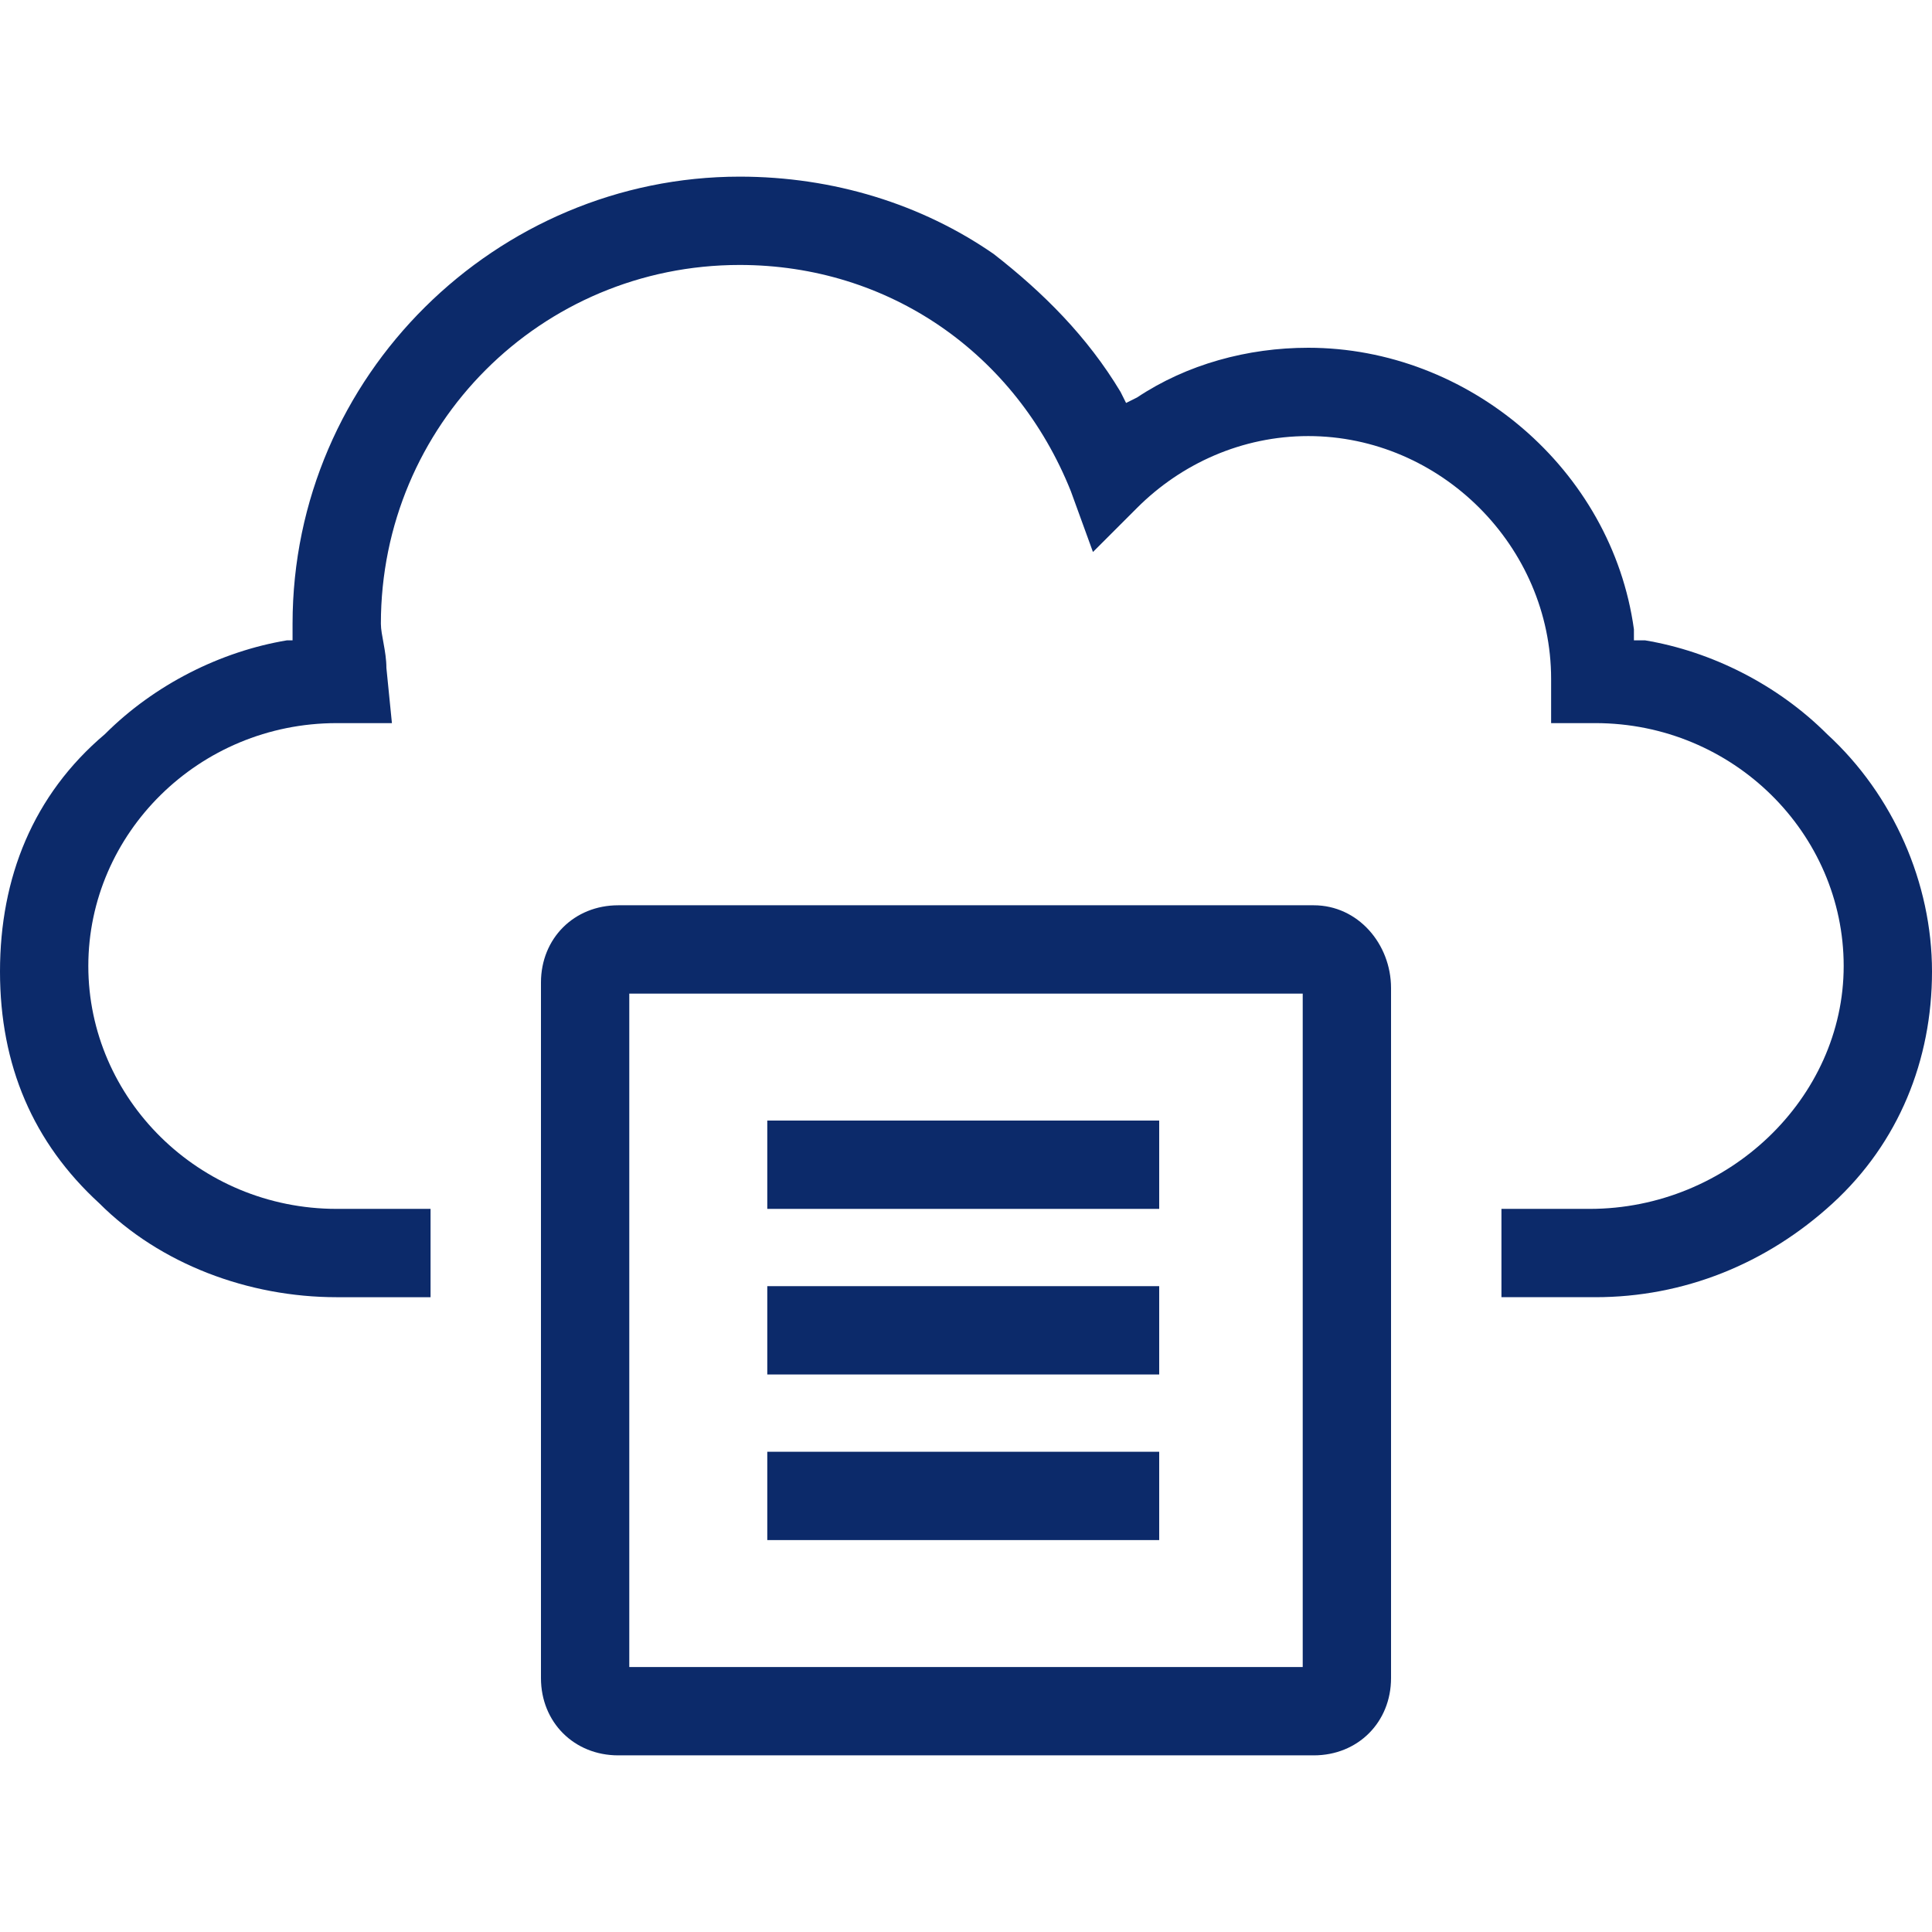 <?xml version="1.0" encoding="utf-8"?>
<!-- Generator: Adobe Illustrator 25.2.0, SVG Export Plug-In . SVG Version: 6.00 Build 0)  -->
<svg version="1.1" id="Layer_1" xmlns="http://www.w3.org/2000/svg" xmlns:xlink="http://www.w3.org/1999/xlink" x="0px" y="0px"
	 viewBox="0 0 35 35" style="enable-background:new 0 0 35 35;" xml:space="preserve">
<style type="text/css">
	.st0{fill:#0C2A6A;}
</style>
<path class="st0" d="M33.1,13.3c-0.9-0.9-2.1-1.5-3.3-1.7h-0.2v-0.2c-0.4-2.9-3-5.1-5.9-5.1c-1.1,0-2.2,0.3-3.1,0.9l-0.2,0.1
	l-0.1-0.2c-0.6-1-1.4-1.8-2.3-2.5c-1.3-0.9-2.9-1.4-4.6-1.4c-4.4,0-8.1,3.6-8.1,8.1v0.3H5.2c-1.2,0.2-2.4,0.8-3.3,1.7
	C0.6,14.4,0,15.9,0,17.6s0.6,3.1,1.8,4.2c1.1,1.1,2.7,1.7,4.3,1.7h1.7v-1.6H6.1c-2.5,0-4.5-2-4.5-4.4c0-2.4,2-4.4,4.5-4.4h1l-0.1-1
	c0-0.3-0.1-0.6-0.1-0.8c0-3.6,2.9-6.5,6.5-6.5c2.7,0,5,1.6,6,4.1l0.4,1.1l0.8-0.8c0.8-0.8,1.9-1.3,3.1-1.3c2.4,0,4.4,2,4.4,4.4v0.8
	h0.8c2.5,0,4.5,2,4.5,4.4c0,2.4-2.1,4.4-4.6,4.4h-1.6v1.6h1.7c1.6,0,3.1-0.6,4.3-1.7s1.8-2.6,1.8-4.2C35,16,34.3,14.4,33.1,13.3z"/>
<path class="st0" d="M23.6,18v12.2H11.4V18H23.6 M23.8,16.4H11.2c-0.8,0-1.4,0.6-1.4,1.4v12.6c0,0.8,0.6,1.4,1.4,1.4h12.6
	c0.8,0,1.4-0.6,1.4-1.4V17.9C25.2,17.1,24.6,16.4,23.8,16.4L23.8,16.4z"/>
<rect x="13.9" y="20.3" class="st0" width="7.1" height="1.6"/>
<rect x="13.9" y="23.3" class="st0" width="7.1" height="1.6"/>
<rect x="13.9" y="26.3" class="st0" width="7.1" height="1.6"/>
</svg>

